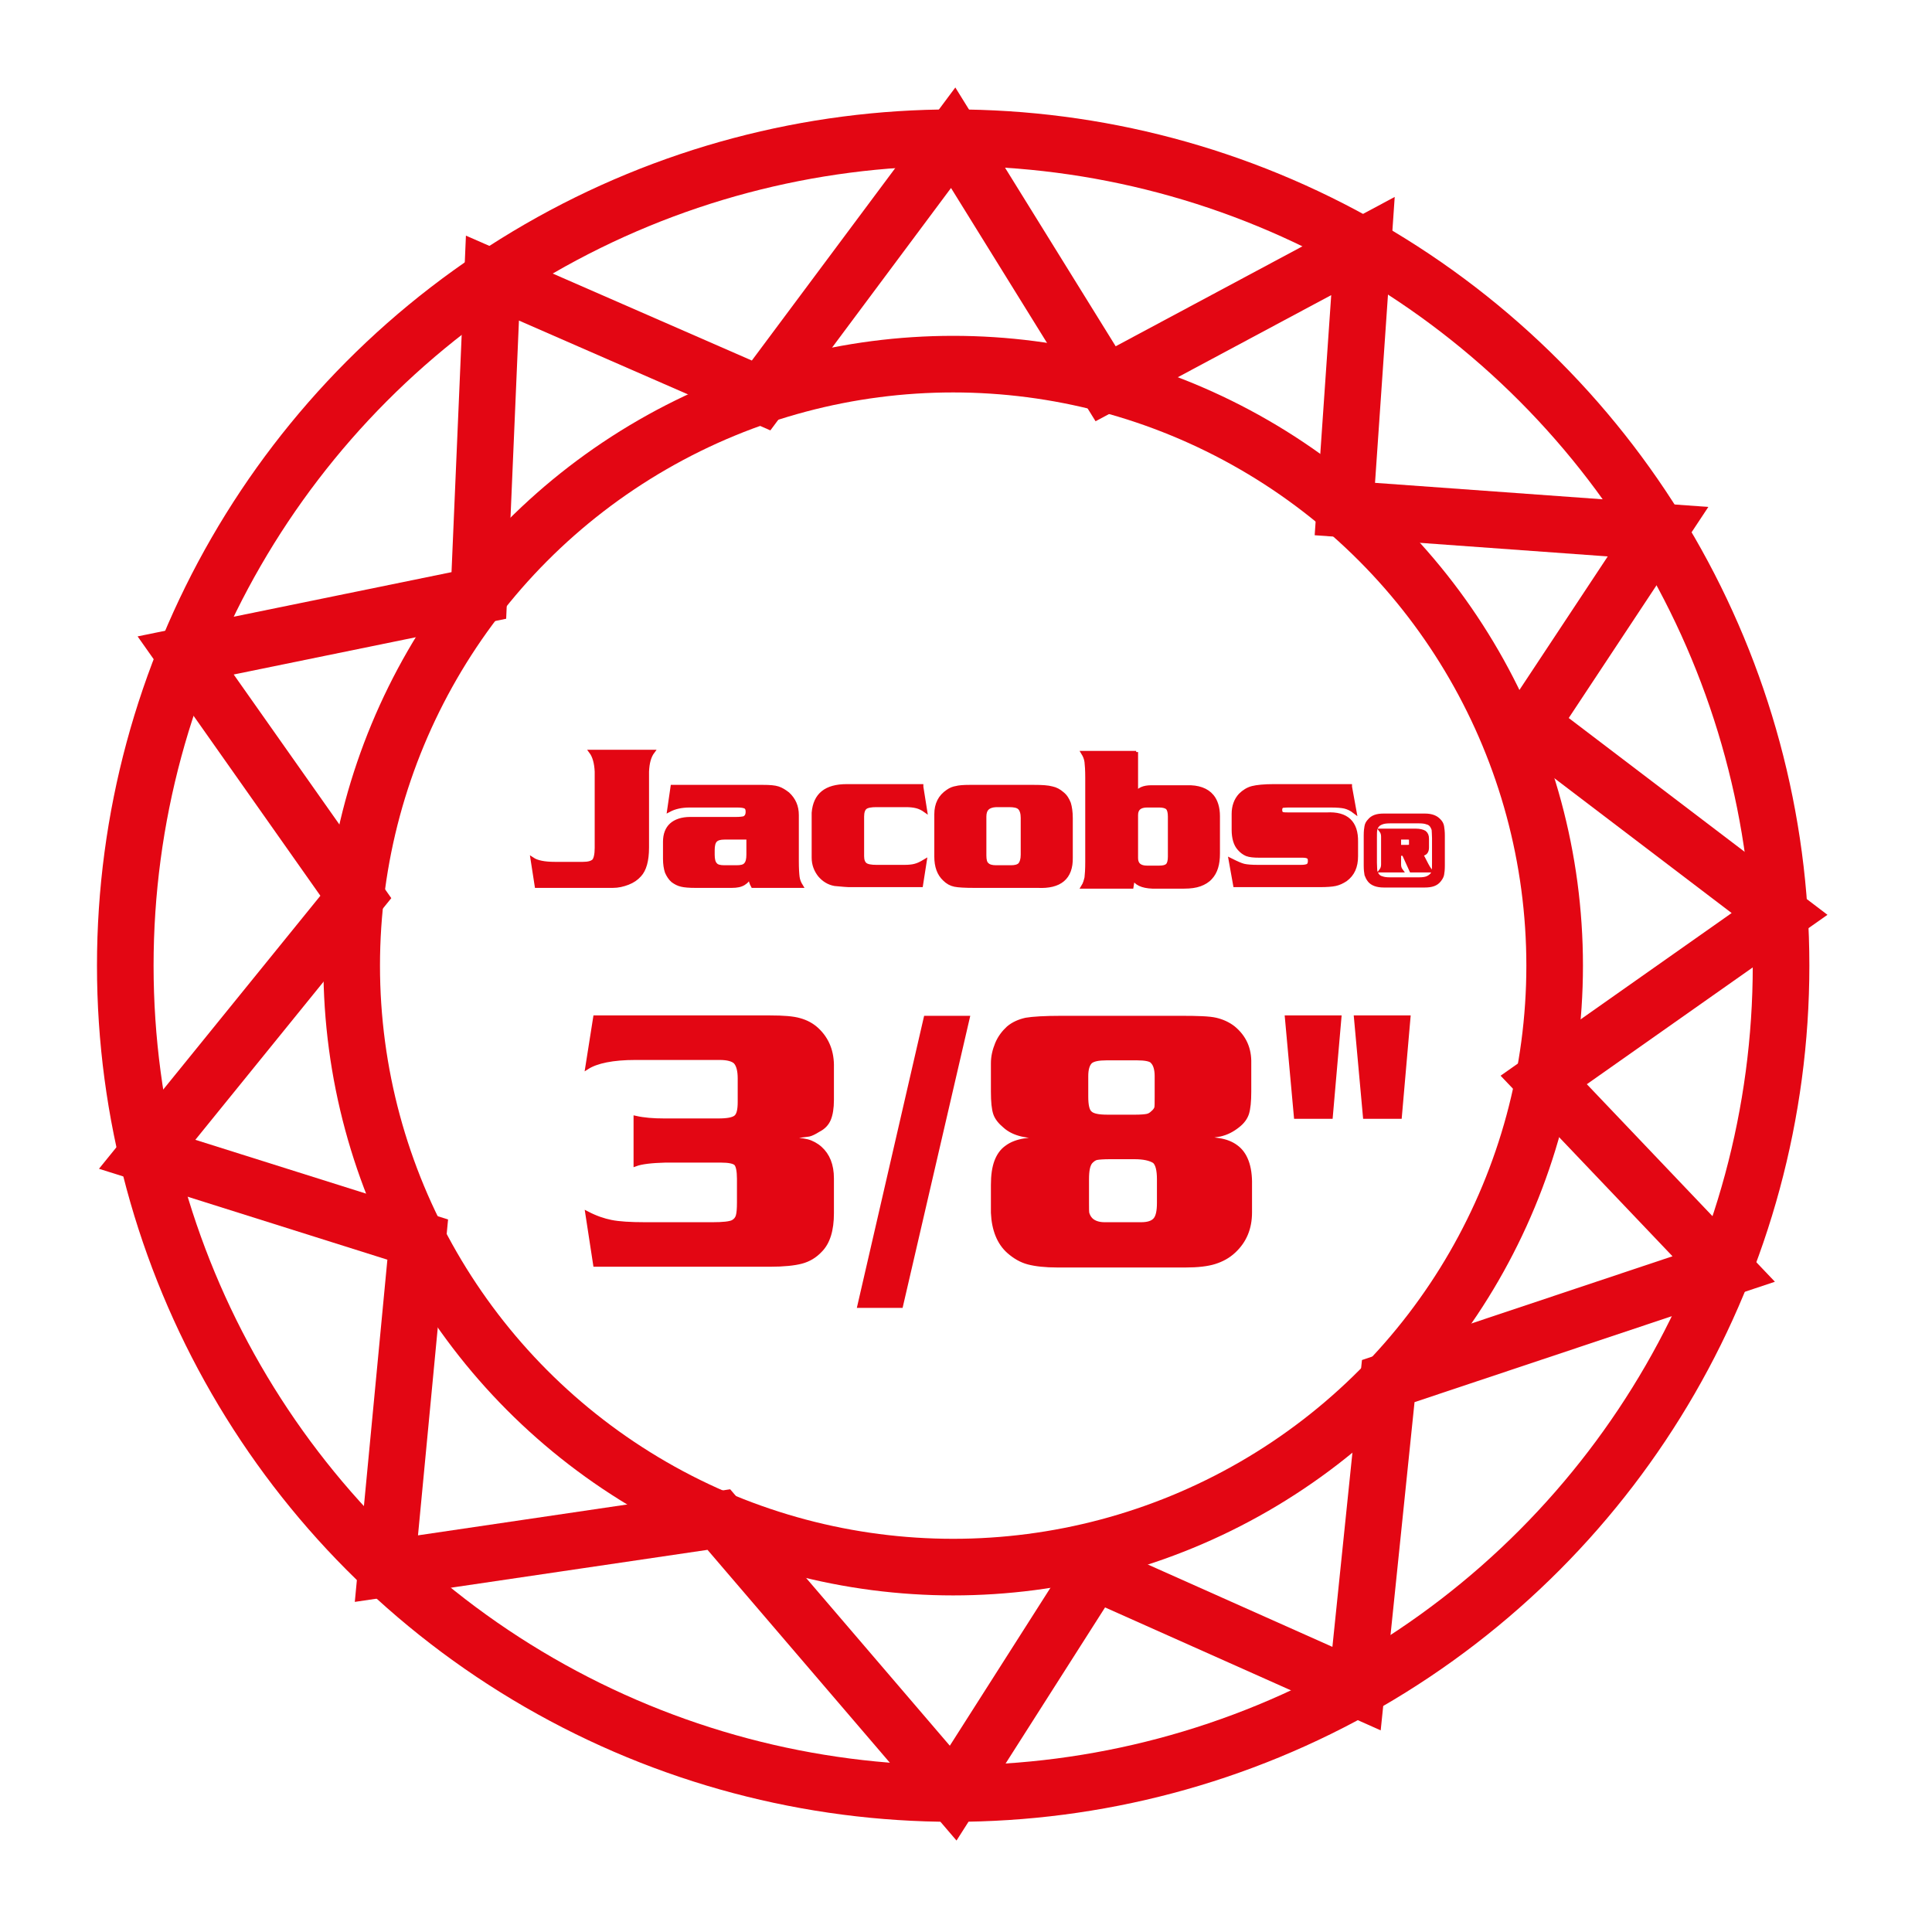 <?xml version="1.0" encoding="utf-8"?>
<!-- Generator: Adobe Illustrator 25.4.1, SVG Export Plug-In . SVG Version: 6.00 Build 0)  -->
<svg version="1.1" id="Camada_1" xmlns="http://www.w3.org/2000/svg" xmlns:xlink="http://www.w3.org/1999/xlink" x="0px" y="0px"
	 viewBox="0 0 512 512" style="enable-background:new 0 0 512 512;" xml:space="preserve">
<style type="text/css">
	.st0{fill:none;stroke:#E30613;stroke-width:15;stroke-miterlimit:10;}
	.st1{fill:#E30613;stroke:#E30613;stroke-miterlimit:10;}
</style>
<g id="Camada_x0020_1">
	<circle class="st0" cx="252.6" cy="255.9" r="219.4"/>
	<circle class="st0" cx="252.6" cy="255.9" r="159.4"/>
	<path class="st1" d="M142.2,234.8l-1.1-7.1c1.2,0.8,3.2,1.2,5.9,1.2h7.5c1.5,0,2.4-0.3,2.9-0.8c0.4-0.5,0.7-1.6,0.7-3.4v-20.2
		c-0.1-2.3-0.6-4.1-1.5-5.3h16.4c-0.9,1.2-1.4,2.9-1.5,5.3v20.1c0,3.5-0.7,5.9-2,7.3c-0.8,0.9-1.8,1.6-3.1,2.1
		c-1.3,0.5-2.6,0.8-4,0.8H142.2z M178.2,208.5h24c1.8,0,3.1,0.1,4,0.4c0.9,0.3,1.7,0.8,2.6,1.5c1.6,1.5,2.4,3.3,2.4,5.6v12.2
		c0,2,0.1,3.4,0.2,4.2c0.1,0.8,0.4,1.6,0.9,2.4h-12.8c-0.4-0.7-0.7-1.6-0.8-2.8c-0.3,1-0.8,1.6-1.6,2.1c-0.8,0.5-1.8,0.7-3.2,0.7
		h-9.6c-1.6,0-2.9-0.1-3.7-0.3c-0.9-0.2-1.6-0.6-2.3-1.1c-0.7-0.6-1.2-1.4-1.6-2.3c-0.3-0.9-0.5-2.1-0.5-3.5v-4.5
		c0-2,0.6-3.5,1.7-4.5c1.1-1,2.8-1.6,5-1.6H195c1.1,0,1.8-0.1,2.2-0.2c0.6-0.3,0.9-0.8,0.9-1.7c0-0.7-0.2-1.1-0.6-1.3
		c-0.4-0.2-1.1-0.3-2.2-0.3h-12.5c-2.2,0-4,0.4-5.5,1.2L178.2,208.5z M198.2,222H192c-1.1,0-1.9,0.2-2.4,0.7
		c-0.5,0.5-0.7,1.4-0.7,2.6v1.2c0,1.2,0.2,2.1,0.7,2.6c0.4,0.5,1.2,0.7,2.4,0.7h3.2c1.2,0,2-0.2,2.4-0.7c0.5-0.5,0.7-1.4,0.7-2.6
		V222z M244.2,208.5l1,6.3c-0.7-0.5-1.5-0.9-2.3-1.1s-1.7-0.3-2.9-0.3h-7.8c-1.4,0-2.4,0.2-2.9,0.6c-0.5,0.4-0.8,1.2-0.8,2.4v10.5
		c0,1.1,0.3,1.8,0.8,2.2c0.5,0.4,1.5,0.6,3,0.6h7.3c1.2,0,2.2-0.1,2.9-0.3c0.8-0.2,1.6-0.6,2.6-1.2l-1,6.4h-19.2
		c-0.4,0-1.6-0.1-3.7-0.3c-1.6-0.3-2.9-1.1-4-2.4c-1-1.3-1.6-2.8-1.6-4.6v-11.9c0.4-4.8,3.3-7.1,8.8-7.1H244.2z M257,208.5h17
		c2.2,0,3.7,0.1,4.8,0.4c1,0.2,1.9,0.7,2.7,1.4c0.9,0.7,1.4,1.6,1.8,2.6c0.3,1,0.5,2.3,0.5,3.9v10.5c0.1,5.3-2.9,7.8-8.8,7.5h-16.8
		c-2.5,0-4.2-0.1-5.2-0.3c-1-0.2-1.9-0.7-2.7-1.5c-1.5-1.4-2.2-3.4-2.2-6v-11.2c0-2.7,1-4.7,3.1-6.1c0.7-0.5,1.5-0.8,2.2-0.9
		C254.1,208.6,255.3,208.5,257,208.5z M260.9,216.4v10.3c0,1.2,0.2,2,0.7,2.4c0.5,0.5,1.3,0.7,2.4,0.7h3.9c1.1,0,1.9-0.2,2.4-0.7
		c0.4-0.5,0.7-1.3,0.7-2.6v-9.8c0-1.2-0.3-2.1-0.8-2.6c-0.5-0.5-1.4-0.7-2.8-0.7H264C261.9,213.5,260.9,214.4,260.9,216.4z
		 M301.1,199.3v11.1c0.6-1.2,2-1.8,4-1.8h9.4c3-0.1,5.3,0.7,6.7,2.4c1,1.2,1.6,3,1.6,5.3v9.9c0,2.8-0.6,4.9-2,6.4
		c-0.7,0.8-1.7,1.4-2.8,1.8c-1.1,0.4-2.5,0.6-4.2,0.6h-8.4c-2.7-0.1-4.5-0.9-5.1-2.5l-0.4,2.5h-12.9c0.5-0.8,0.7-1.6,0.9-2.4
		c0.1-0.8,0.2-2.2,0.2-4.2v-22.3c0-2-0.1-3.4-0.2-4.2c-0.1-0.8-0.4-1.6-0.9-2.4H301.1z M301.1,216v11.4c0,1.7,1,2.5,2.9,2.5h3.2
		c1.1,0,1.8-0.2,2.2-0.6c0.4-0.4,0.6-1.2,0.6-2.3v-10.6c0-1.1-0.2-1.9-0.6-2.3c-0.4-0.4-1.2-0.6-2.2-0.6h-3.2
		C302.1,213.5,301.1,214.3,301.1,216z M357.8,208.5l1.2,6.6c-0.9-0.7-1.8-1.1-2.6-1.3c-0.8-0.2-2.1-0.3-3.9-0.3h-10.9
		c-1,0-1.6,0.1-1.8,0.1c-0.3,0.2-0.5,0.5-0.5,1c0,0.5,0.1,0.8,0.4,1c0.3,0.2,0.9,0.2,1.8,0.2h10.1c5.3-0.3,7.9,2.2,7.8,7.3v3.8
		c0,2.8-0.9,4.8-2.8,6.2c-0.9,0.6-1.8,1-2.7,1.2c-0.9,0.2-2.3,0.3-4.1,0.3h-22.5l-1.2-6.7c1.6,0.8,2.7,1.3,3.5,1.5
		c0.8,0.2,2.1,0.3,3.9,0.3h11.2c0.9,0,1.5-0.1,1.9-0.3c0.3-0.2,0.5-0.6,0.5-1.2c0-0.6-0.1-0.9-0.4-1.1c-0.3-0.2-0.8-0.3-1.6-0.3
		h-11.4c-1.4,0-2.5-0.1-3.3-0.4c-0.7-0.3-1.4-0.8-2-1.5c-1-1.1-1.5-2.8-1.5-5v-4.2c0-2,0.6-3.7,1.8-5c0.9-0.9,2-1.6,3.2-1.9
		c1.2-0.3,3.1-0.5,5.7-0.5H357.8z M382.4,221.4v8c0,1.1-0.1,1.9-0.2,2.4c-0.1,0.5-0.4,1-0.8,1.5c-0.8,1-2,1.4-3.8,1.4h-10.9
		c-1.8,0-3.1-0.5-3.8-1.4c-0.4-0.5-0.6-1-0.8-1.5c-0.1-0.5-0.2-1.4-0.2-2.4v-8c0-1.1,0.1-1.9,0.2-2.4c0.1-0.6,0.4-1.1,0.8-1.5
		c0.8-1,2-1.4,3.8-1.4h10.9c1.8,0,3,0.5,3.8,1.4c0.4,0.4,0.7,0.9,0.8,1.5C382.3,219.6,382.4,220.4,382.4,221.4z M376.1,217.7h-7.8
		c-0.9,0-1.6,0.1-2.1,0.3c-0.5,0.2-0.9,0.4-1.2,0.8c-0.3,0.4-0.5,0.7-0.5,1.1c-0.1,0.4-0.1,1.1-0.1,2.2v6.5c0,1.1,0.1,1.8,0.1,2.2
		c0.1,0.4,0.3,0.8,0.5,1.1c0.3,0.4,0.7,0.7,1.2,0.8c0.5,0.2,1.2,0.3,2.1,0.3h7.8c0.9,0,1.6-0.1,2.1-0.3c0.5-0.2,0.9-0.5,1.2-0.8
		c0.3-0.4,0.5-0.7,0.5-1.1c0.1-0.4,0.1-1.1,0.1-2.2v-6.5c0-1.1-0.1-1.8-0.1-2.2c-0.1-0.4-0.3-0.8-0.5-1.1c-0.3-0.4-0.7-0.7-1.2-0.8
		C377.7,217.8,377,217.7,376.1,217.7z M372,226.3h-1.2v2.8c0,0.7,0.2,1.2,0.5,1.6H366c0.3-0.4,0.5-0.9,0.5-1.6v-7.4
		c0-0.7-0.2-1.2-0.5-1.6h9.2c1,0,1.8,0.2,2.3,0.5c0.5,0.4,0.7,0.9,0.7,1.7v2.3c0,1.1-0.5,1.7-1.4,1.7c0,0-0.1,0-0.2,0l1.5,2.9
		c0.3,0.5,0.6,1.1,0.9,1.5H374L372,226.3z M370.8,224.4h2.3c0.3,0,0.6-0.1,0.7-0.1c0.1-0.1,0.1-0.3,0.1-0.7V223c0-0.5,0-0.8-0.1-0.9
		c-0.1-0.1-0.3-0.1-0.8-0.1h-2.2V224.4z M168.4,308.6v-12.4c2.2,0.5,4.7,0.7,7.6,0.7h14.4c2.4,0,3.9-0.3,4.6-0.9c0.7-0.6,1-1.9,1-4
		v-6.2c0-2.1-0.4-3.5-1.1-4.3c-0.7-0.7-2.1-1.1-4.2-1.1h-22.3c-6,0-10.3,0.9-12.8,2.5l2.1-13.3h46.4c3.5,0,6.1,0.2,7.8,0.7
		c1.8,0.5,3.3,1.3,4.6,2.5c2.8,2.6,4.1,6,4,10.1v8.6c0,2.2-0.3,3.9-0.8,5.1c-0.5,1.2-1.4,2.2-2.8,2.9c-1.1,0.7-2,1.1-2.5,1.2
		c-0.6,0.1-3.5,0.5-8.8,1c1.2,0,2.1,0.1,2.5,0.1c2.6,0.1,4.6,0.3,5.8,0.6s2.5,1,3.5,1.9c2,1.8,3.1,4.4,3.1,8v9.2
		c0,4.5-1,7.8-3.1,9.9c-1.4,1.5-3.1,2.5-5,3c-1.9,0.5-4.7,0.8-8.4,0.8h-46.3l-2.1-13.7c2.3,1.2,4.4,1.9,6.4,2.3c2,0.4,5,0.6,9,0.6
		h17.8c2.8,0,4.6-0.2,5.4-0.6c0.7-0.4,1.1-0.9,1.3-1.6c0.2-0.7,0.3-1.8,0.3-3.5v-6.3c0-2.1-0.3-3.5-0.8-4c-0.5-0.5-1.8-0.8-4-0.8
		h-14.7C172.7,307.7,170,308,168.4,308.6z M256.5,269.7l-17.7,76.4h-11.1l17.6-76.4H256.5z M314.2,301.5c4,0.1,7,0.3,8.8,0.6
		c1.9,0.3,3.4,0.9,4.6,1.8c2.5,1.8,3.8,5.2,3.7,10.1v7.3c0,4.2-1.4,7.6-4.3,10.3c-1.5,1.4-3.2,2.3-5.1,2.9c-1.9,0.6-4.5,0.9-7.8,0.9
		h-33.8c-3.3,0-5.9-0.3-7.8-0.8c-1.9-0.5-3.6-1.5-5.2-2.9c-2.6-2.3-4-5.8-4.2-10.3V314c0-2.5,0.3-4.6,0.9-6.2
		c0.6-1.6,1.5-2.9,2.8-3.8c1.2-0.9,2.8-1.5,4.6-1.8c1.8-0.3,4.8-0.5,8.8-0.6c-4.6-0.2-7.7-0.5-9.4-0.9c-1.7-0.4-3.3-1.1-4.6-2.3
		c-1.2-1-2.1-2.1-2.5-3.3c-0.4-1.2-0.6-3.1-0.6-5.8v-7.5c0-1.8,0.4-3.5,1.1-5.2c0.7-1.7,1.8-3.1,3-4.2c1.3-1.1,2.9-1.8,4.7-2.2
		c1.8-0.3,4.9-0.5,9.4-0.5h31.6c4.5,0,7.6,0.1,9.3,0.5s3.3,1.1,4.7,2.2c2.9,2.4,4.3,5.5,4.2,9.4v7.5c0,2.6-0.2,4.5-0.6,5.8
		c-0.4,1.2-1.2,2.3-2.5,3.3c-1.4,1.1-2.9,1.9-4.7,2.3C321.9,301,318.7,301.3,314.2,301.5z M301.3,280.5h-8c-2.2,0-3.6,0.3-4.3,0.9
		c-0.7,0.7-1.1,1.9-1.1,3.8v5.4c0,2.2,0.3,3.7,1,4.3c0.7,0.7,2.2,1,4.6,1h7.4c1.4,0,2.5-0.1,3-0.2c0.6-0.1,1.1-0.4,1.6-0.9
		c0.5-0.4,0.8-0.9,0.9-1.2c0.1-0.4,0.1-1.4,0.1-3v-5.4c0-1.8-0.4-3.1-1.1-3.8C305,280.8,303.5,280.5,301.3,280.5z M300.6,306.7h-6.4
		c-1.8,0-2.9,0.1-3.5,0.2c-0.6,0.1-1.1,0.5-1.6,1c-0.7,0.8-1,2.3-1,4.6v6.3c0,1.5,0,2.4,0.1,2.8c0.1,0.3,0.3,0.8,0.6,1.2
		c0.7,1,2.1,1.6,3.9,1.6h9.7c1.8,0,3-0.4,3.7-1.2c0.7-0.8,1-2.3,1-4.4v-6.3c0-2.4-0.4-4-1.2-4.7
		C304.8,307.1,303.1,306.7,300.6,306.7z M352.7,296h-9.3l-2.4-26.4h14L352.7,296z M371,296h-9.3l-2.4-26.4h14L371,296z"/>
	<polygon class="st0" points="252.6,36.5 293,101.7 361.2,65.2 356.4,134.9 439.4,140.9 405.6,192 471.6,242.2 409.1,286.2 
		456.8,336.3 367.9,366 359.5,447.5 290,416.5 252.6,475.2 190.5,402.7 102.4,415.7 110.7,328.5 39,305.9 94.3,237.7 49.2,173.7 
		126.9,157.8 130.5,73.7 201.7,104.8 	"/>
</g>
</svg>
